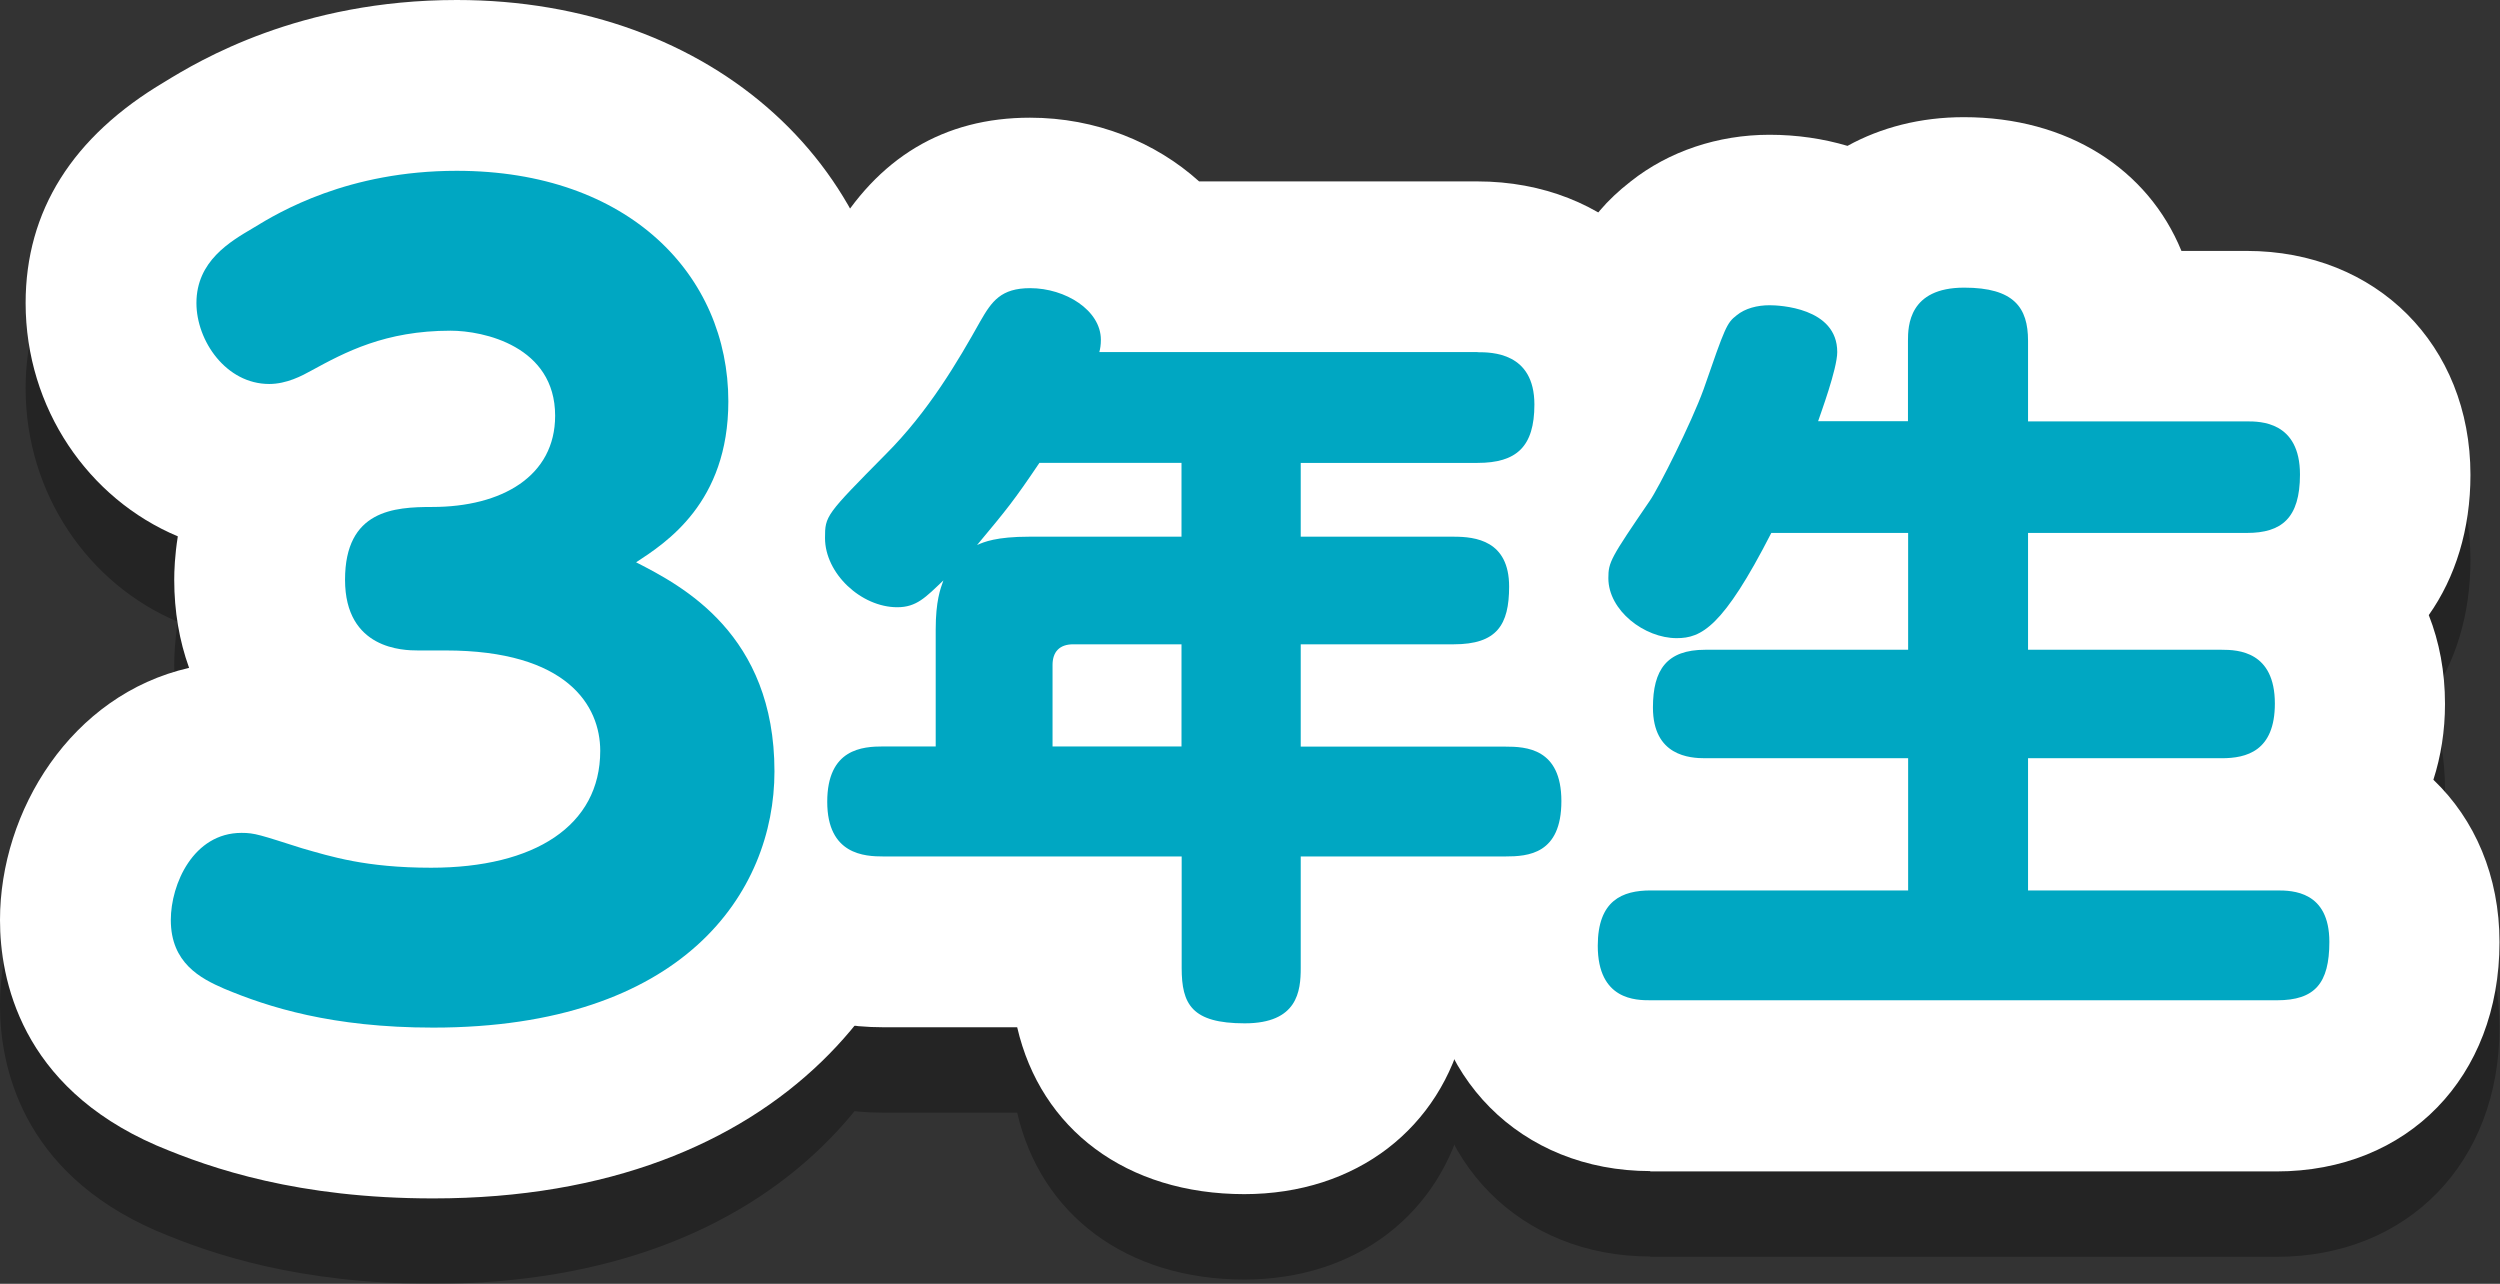 <?xml version="1.0" encoding="UTF-8"?>
<svg id="_レイヤー_2" data-name="レイヤー_2" xmlns="http://www.w3.org/2000/svg" width="146.36" height="75.16" viewBox="0 0 146.36 75.16">
  <rect x="0" y="0" width="146.36" height="75.16" fill="#333333" stroke="none"/>
  <defs>
    <style>
      .cls-1 {
        opacity: .3;
      }

      .cls-2 {
        fill: #fff;
      }

      .cls-3 {
        fill: #00a7c2;
      }
    </style>
  </defs>
  <g id="PC">
    <g>
      <g>
        <g class="cls-1">
          <path d="M25.36,75.16c-7.89,0-12.97-1.74-16.1-3.06l-.12-.05C1.19,68.59,0,62.3,0,58.86c0-6.37,4.16-13.18,11.07-14.76-.57-1.58-.87-3.31-.87-5.16,0-.5.03-1.41.21-2.54-5.22-2.19-8.91-7.49-8.91-13.66,0-5.39,2.74-9.75,8.14-12.95,2.02-1.24,7.91-4.79,17.1-4.79,15.01,0,25.9,9.88,25.9,23.5,0,2.93-.51,5.63-1.52,8.09,2.81,3.78,4.22,8.32,4.22,13.57,0,12.04-9.38,25-29.98,25Z"/>
          <path d="M72.86,74.91c-6.92,0-11.93-3.8-13.31-9.77h-7.84c-7.82,0-13.29-5.43-13.29-13.2,0-3,.81-5.65,2.25-7.77-1.5-2.22-2.38-4.86-2.38-7.66,0-5.41,2.42-7.86,6.43-11.93,1.63-1.63,2.88-3.76,3.92-5.63.02-.04.05-.08.07-.12,2.66-4.6,6.55-6.94,11.59-6.94,3.85,0,7.35,1.43,9.9,3.73h16.28c7.72,0,13.33,5.49,13.33,13.06,0,2.77-.67,5.24-1.89,7.29.26,1.06.4,2.19.4,3.37s-.12,2.31-.34,3.37c2.15,2.3,3.4,5.48,3.4,9.19,0,7.8-5.46,13.24-13.29,13.24h-2.36c-1.38,5.89-6.3,9.77-12.9,9.77Z"/>
          <path d="M96.62,73.56c-7.59,0-13.1-5.55-13.1-13.19,0-4.01,1.43-7.4,3.86-9.74-.39-1.25-.6-2.6-.62-4.02-1.64-2.21-2.61-4.89-2.61-7.74,0-3.99,1.43-6.16,4.04-10,.46-.82,1.71-3.34,2.12-4.44,1.5-4.35,2.28-6.57,5.16-8.81,2.22-1.76,5.1-2.73,8.12-2.73,1.62,0,3.15.23,4.57.65,1.96-1.08,4.27-1.68,6.81-1.68,6.08,0,10.78,3.04,12.74,7.83h3.82c7.59,0,13.1,5.51,13.1,13.11,0,3.19-.88,6-2.44,8.21.62,1.57.95,3.32.95,5.2,0,1.58-.24,3.07-.68,4.44,2.43,2.32,3.87,5.64,3.87,9.51,0,7.9-5.37,13.42-13.06,13.42h-36.67Z"/>
        </g>
        <g>
          <path class="cls-2" d="M25.36,70.16c-7.89,0-12.97-1.74-16.1-3.06l-.12-.05C1.19,63.59,0,57.3,0,53.86c0-6.37,4.16-13.18,11.07-14.76-.57-1.58-.87-3.31-.87-5.16,0-.5.03-1.41.21-2.54-5.22-2.19-8.91-7.49-8.91-13.66,0-5.39,2.74-9.75,8.14-12.95C11.66,3.55,17.55,0,26.74,0c15.01,0,25.9,9.88,25.9,23.5,0,2.93-.51,5.63-1.52,8.09,2.81,3.78,4.22,8.32,4.22,13.57,0,12.04-9.38,25-29.98,25Z"/>
          <path class="cls-2" d="M72.86,69.91c-6.92,0-11.93-3.8-13.31-9.77h-7.84c-7.82,0-13.29-5.43-13.29-13.2,0-3,.81-5.65,2.25-7.77-1.5-2.22-2.38-4.86-2.38-7.66,0-5.41,2.42-7.86,6.43-11.93,1.63-1.63,2.88-3.76,3.92-5.63.02-.04.05-.08.07-.12,2.66-4.6,6.55-6.94,11.59-6.94,3.85,0,7.35,1.43,9.9,3.73h16.28c7.72,0,13.33,5.49,13.33,13.06,0,2.77-.67,5.24-1.89,7.29.26,1.06.4,2.19.4,3.37s-.12,2.31-.34,3.37c2.15,2.3,3.4,5.48,3.4,9.19,0,7.8-5.46,13.24-13.29,13.24h-2.36c-1.38,5.89-6.3,9.77-12.9,9.77Z"/>
          <path class="cls-2" d="M96.62,68.56c-7.59,0-13.1-5.55-13.1-13.19,0-4.01,1.43-7.4,3.86-9.74-.39-1.25-.6-2.6-.62-4.02-1.64-2.21-2.61-4.89-2.61-7.74,0-3.99,1.43-6.16,4.04-10,.46-.82,1.71-3.34,2.12-4.44,1.5-4.35,2.28-6.57,5.16-8.81,2.22-1.76,5.1-2.73,8.12-2.73,1.62,0,3.15.23,4.57.65,1.96-1.08,4.27-1.68,6.81-1.68,6.08,0,10.78,3.04,12.74,7.83h3.82c7.59,0,13.1,5.51,13.1,13.11,0,3.19-.88,6-2.44,8.21.62,1.57.95,3.32.95,5.2,0,1.58-.24,3.07-.68,4.44,2.43,2.32,3.87,5.64,3.87,9.51,0,7.9-5.37,13.42-13.06,13.42h-36.67Z"/>
        </g>
      </g>
      <g>
        <path class="cls-3" d="M24.46,38.08c-.84,0-4.26-.06-4.26-4.14s2.88-4.26,5.1-4.26c4.08,0,7.2-1.8,7.2-5.34,0-4.08-4.2-4.98-6.12-4.98-3.84,0-6.18,1.26-8.16,2.34-.54.3-1.44.78-2.46.78-2.52,0-4.26-2.52-4.26-4.74,0-2.46,1.98-3.6,3.3-4.38,1.56-.96,5.58-3.36,11.94-3.36,10.08,0,15.9,6.12,15.9,13.5,0,5.94-3.66,8.28-5.4,9.42,2.7,1.38,8.1,4.2,8.1,12.24,0,7.08-5.34,15-19.98,15-5.94,0-9.66-1.2-12.24-2.28-1.38-.6-3.12-1.5-3.12-4.02,0-2.1,1.32-5.1,4.14-5.1.78,0,1.08.12,3.54.9,1.68.48,3.72,1.14,7.56,1.14,6.06,0,9.9-2.46,9.9-6.84,0-2.64-1.92-5.88-9.06-5.88h-1.62Z"/>
        <path class="cls-3" d="M86.5,20.62c.81,0,3.33,0,3.33,3.06,0,2.47-1.04,3.42-3.33,3.42h-10.35v4.32h8.96c1.26,0,3.24.22,3.24,2.92,0,2.25-.72,3.38-3.24,3.38h-8.96v5.99h11.97c1.21,0,3.29.09,3.29,3.19s-1.94,3.24-3.29,3.24h-11.97v6.53c0,1.35-.18,3.24-3.28,3.24s-3.69-1.12-3.69-3.24v-6.53h-17.46c-1.08,0-3.29-.09-3.29-3.2s2.07-3.24,3.29-3.24h3.06v-6.84c0-1.67.27-2.38.45-2.88-1.04.99-1.57,1.57-2.7,1.57-2.12,0-4.23-1.98-4.23-4.05,0-1.3.04-1.35,3.55-4.9,2.52-2.52,4.23-5.45,5.54-7.79.67-1.17,1.21-1.94,2.92-1.94,2.07,0,4.14,1.3,4.14,3.02,0,.31-.04.54-.09.72h22.14ZM60.85,27.1c-1.49,2.21-1.89,2.7-3.65,4.81.4-.18,1.12-.49,3.06-.49h8.91v-4.32h-8.32ZM69.17,43.71v-5.99h-6.34c-.81,0-1.21.45-1.21,1.21v4.77h7.56Z"/>
        <path class="cls-3" d="M111.7,24.67v-4.72c0-.86.05-3.11,3.29-3.11,2.92,0,3.74,1.17,3.74,3.11v4.72h12.82c.76,0,3.1,0,3.1,3.11,0,2.56-1.08,3.42-3.1,3.42h-12.82v6.84h11.34c.95,0,3.11.09,3.11,3.15,0,2.79-1.67,3.2-3.11,3.2h-11.34v7.74h14.58c.9,0,3.06.04,3.06,3.01,0,2.43-.85,3.42-3.06,3.42h-36.67c-.85,0-3.1,0-3.1-3.19,0-2.66,1.44-3.24,3.1-3.24h15.07v-7.74h-11.88c-.9,0-3.06-.13-3.06-2.97,0-2.21.81-3.38,3.06-3.38h11.88v-6.84h-8.01c-2.83,5.53-4.1,6.16-5.54,6.16-1.89,0-4-1.62-4-3.51,0-.95.13-1.17,2.43-4.54.5-.72,2.43-4.54,3.15-6.53,1.26-3.64,1.35-3.87,1.93-4.32.5-.41,1.21-.59,1.93-.59.54,0,3.96.13,3.96,2.74,0,.99-.99,3.65-1.12,4.05h5.26Z"/>
      </g>
    </g>
  </g>
</svg>